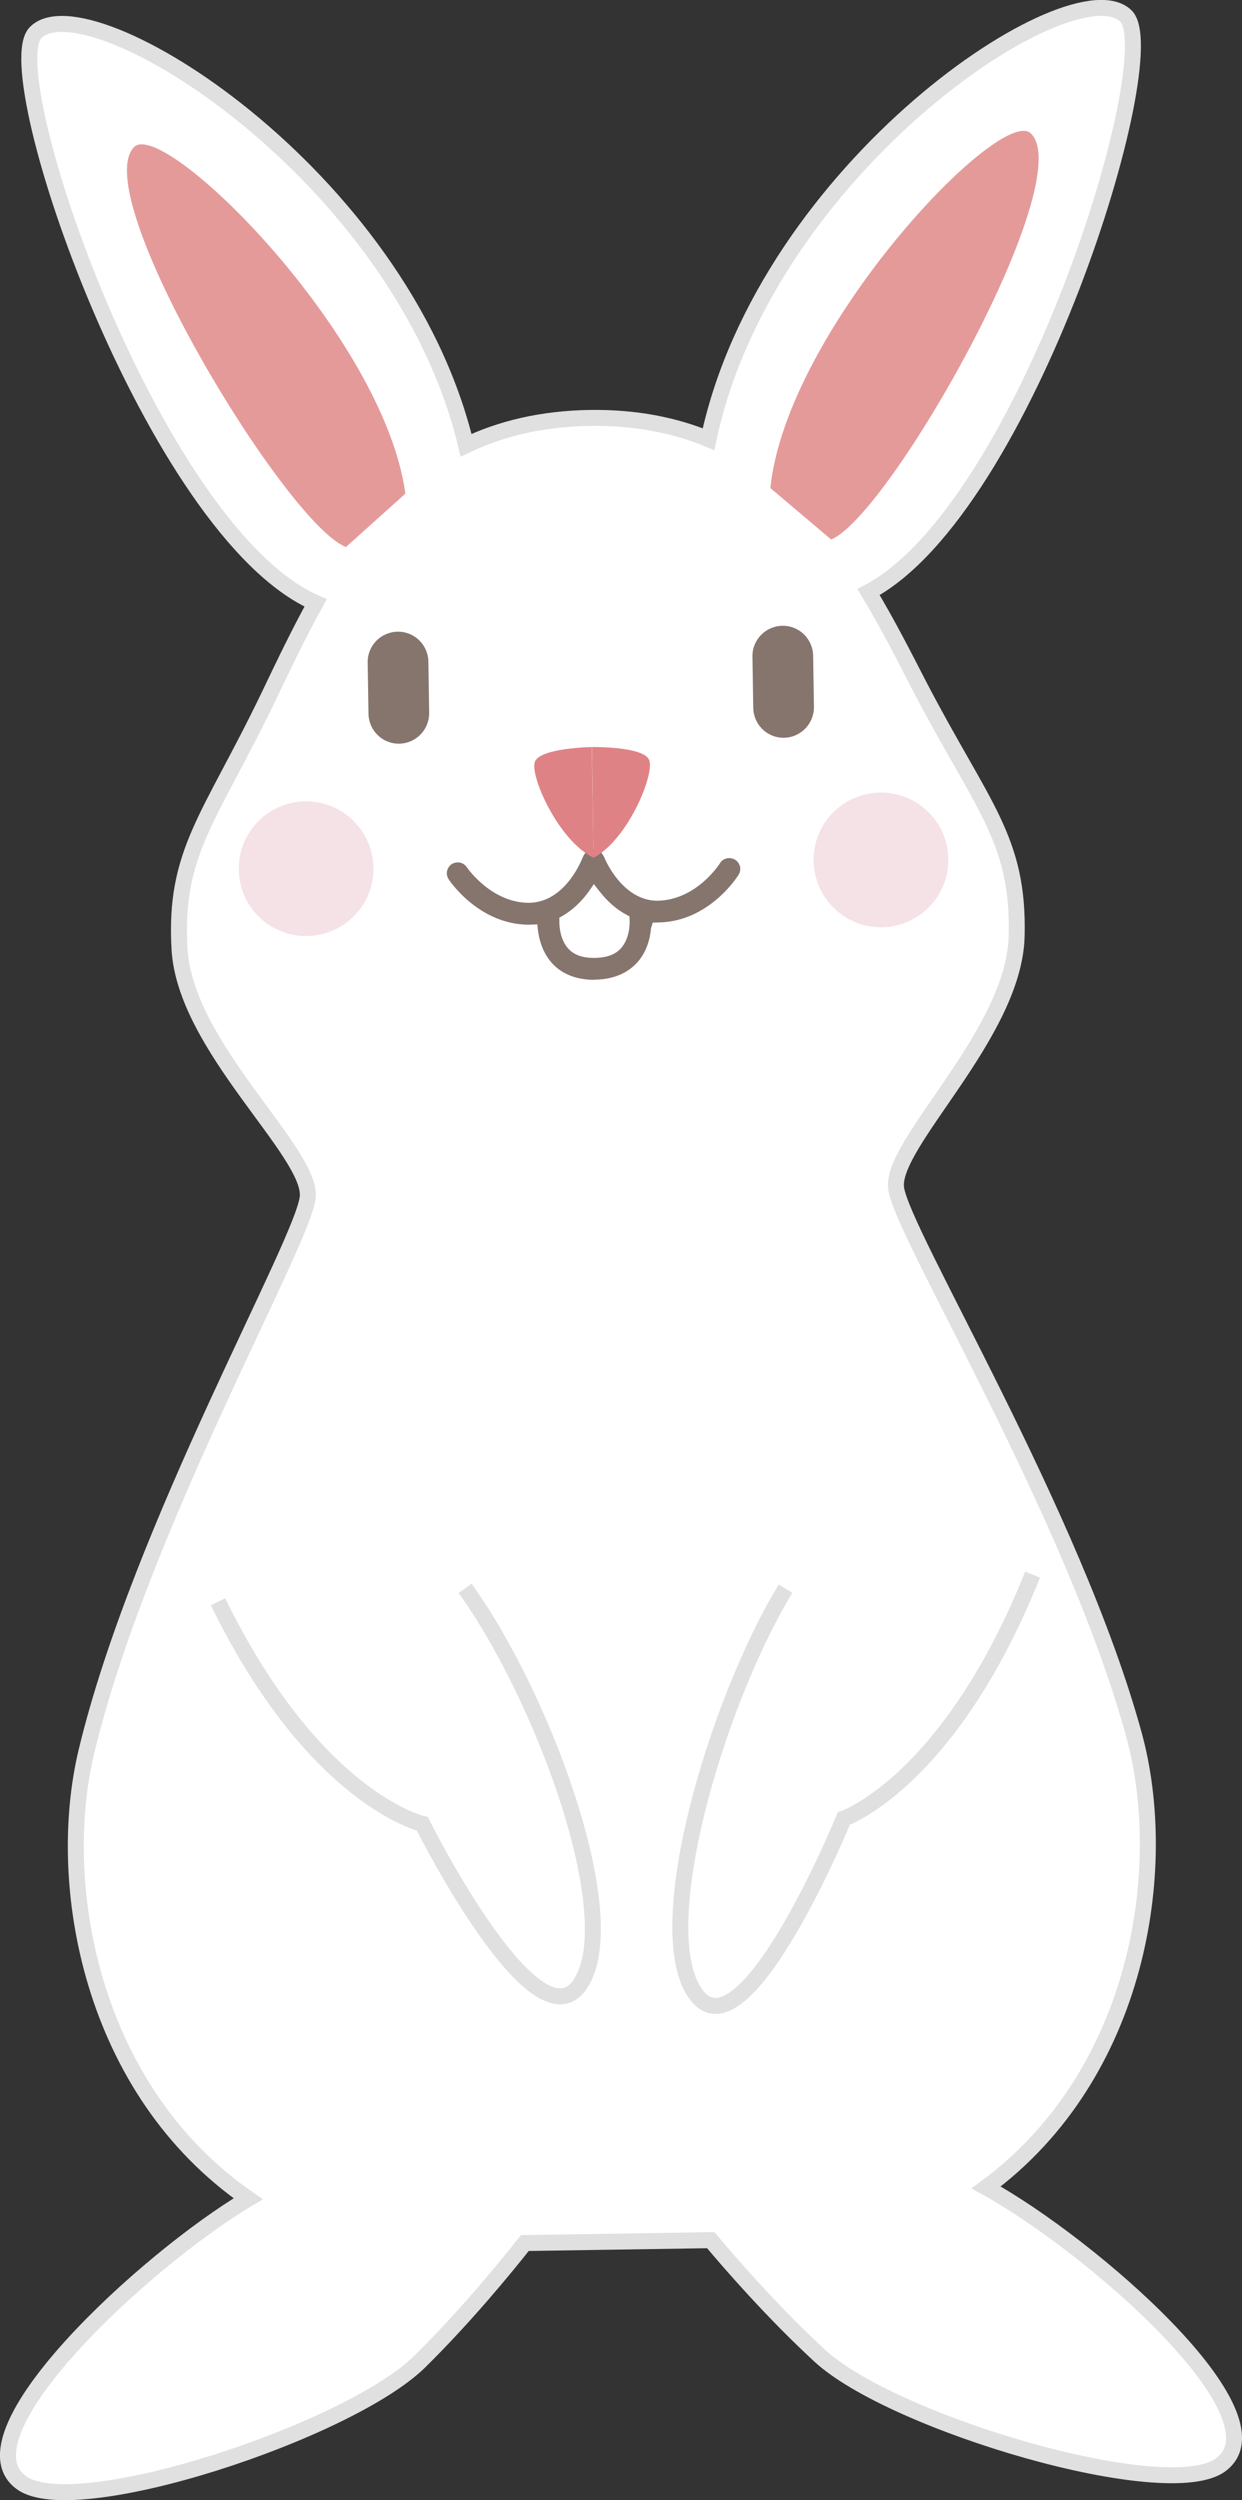<?xml version="1.0" encoding="utf-8"?>
<!-- Generator: Adobe Illustrator 24.2.0, SVG Export Plug-In . SVG Version: 6.00 Build 0)  -->
<svg version="1.1" id="レイヤー_1" xmlns="http://www.w3.org/2000/svg" xmlns:xlink="http://www.w3.org/1999/xlink" x="0px"
	 y="0px" viewBox="0 0 77.76 156.49" style="enable-background:new 0 0 77.76 156.49;" xml:space="preserve">
<rect x="0" y="0" width="77.76" height="156.49" fill="#333333" stroke="none"/>
<style type="text/css">
	.st0{fill:#FFFFFF;}
	.st1{fill:#FFFFFF;stroke:#E0E0E0;stroke-miterlimit:10;}
	.st2{fill:#E59A9A;}
	.st3{fill:#86756D;}
	.st4{fill:#DF8286;}
	.st5{fill:#F5E2E6;}
</style>
<g>
	<g>
		<g>
			<path class="st0" d="M36.91,26.16c0.01,0,0.02,0,0.02,0c0.01,0,0.01,0,0.02,0L36.91,26.16z"/>
			<path class="st1" d="M61.74,136.92c9.6-7.08,11.54-19.98,9.26-28.32c-3.81-13.93-14.57-31.44-14.9-34.25
				c-0.32-2.81,7.39-9.62,7.55-15.74c0.16-6.11-2.16-8.12-6.1-15.7c-0.98-1.9-2-3.91-3.17-5.85C64.24,31.85,73.02,3.46,70.49,1
				c-3.33-3.23-22.52,9.48-26.13,26.49c-2.11-0.87-4.55-1.37-7.43-1.33c-3.05,0.05-5.59,0.68-7.75,1.71
				C25.14,10.91,5.46-1.29,2.22,2.05c-2.48,2.56,7.4,31.24,17.54,35.69c-1.07,1.93-2.01,3.91-2.91,5.79
				c-3.7,7.7-5.96,9.77-5.61,15.88c0.35,6.11,8.26,12.68,8.03,15.5C19.02,77.72,8.8,95.56,5.42,109.6
				c-2.03,8.41,0.3,21.24,10.12,28.03c-6.44,3.82-18.36,14.84-14.17,17.79c3.41,2.4,20.48-3.23,24.91-7.6
				c2.83-2.79,5.33-5.84,6.58-7.42l11.64-0.18c1.3,1.55,3.89,4.52,6.81,7.22c4.56,4.23,21.8,9.34,25.13,6.83
				C80.54,151.19,68.29,140.53,61.74,136.92z"/>
		</g>
		<path class="st2" d="M25.38,30.9C24.04,20.99,10.22,7.33,8.39,9.21c-2.93,3.02,9.52,23.59,13.27,25.03"/>
		<path class="st2" d="M48.23,30.55C49.26,20.6,62.66,6.53,64.54,8.35c3.02,2.93-8.8,23.88-12.5,25.42"/>
		<g>
			<path class="st3" d="M37.19,61.33c-1.37,0-2.17-0.55-2.6-1.01c-0.62-0.67-0.84-1.51-0.91-2.1l-0.04-0.36l-0.52,0.02
				c-3.17,0-5.01-2.81-5.03-2.84c-0.1-0.16-0.14-0.34-0.1-0.52s0.14-0.33,0.29-0.43c0.11-0.07,0.24-0.11,0.38-0.11
				c0.23,0,0.44,0.11,0.57,0.31c0.17,0.24,1.64,2.22,3.89,2.22c2.16-0.03,3.19-2.41,3.37-2.86l0.04-0.08
				c0.01-0.02,0.03-0.06,0.06-0.1l0.08-0.12l0.22-0.15l0.03-0.02c0.03,0,0.06-0.01,0.09-0.01c0.07-0.02,0.11-0.02,0.13-0.02
				c0,0,0,0,0,0c0.04,0,0.09,0.01,0.15,0.02l0.08,0.01l0.04,0.01c0.02,0.01,0.07,0.04,0.12,0.08l0.1,0.07l0.14,0.21l0.02,0.04
				l0.04,0.06c0,0.04,1.1,2.73,3.33,2.73c2.48-0.04,3.92-2.35,3.93-2.37c0.11-0.18,0.33-0.3,0.57-0.3c0.12,0,0.25,0.04,0.36,0.1
				c0.16,0.1,0.26,0.25,0.31,0.42c0.04,0.18,0.01,0.36-0.08,0.51c-0.07,0.12-1.85,2.95-5.02,3l-0.36,0.01l-0.11,0.35
				c-0.08,0.86-0.36,1.58-0.85,2.13c-0.43,0.48-1.23,1.07-2.65,1.09L37.19,61.33z M36.87,55.79c-0.48,0.67-1.04,1.18-1.65,1.54
				l-0.2,0.11l0,0.23c0,0.26,0.03,1.15,0.58,1.73c0.36,0.38,0.88,0.56,1.59,0.56c0.81-0.01,1.34-0.21,1.7-0.62
				c0.53-0.6,0.54-1.49,0.53-1.75l-0.01-0.23l-0.2-0.11c-0.62-0.33-1.19-0.83-1.7-1.49l-0.33-0.42L36.87,55.79z"/>
		</g>
		<path class="st3" d="M25,46.55c-1.05,0.02-1.91-0.82-1.93-1.87l-0.05-3.21c-0.02-1.05,0.82-1.91,1.87-1.93
			c1.05-0.02,1.91,0.82,1.93,1.87l0.05,3.21C26.88,45.67,26.05,46.53,25,46.55"/>
		<path class="st3" d="M49.09,46.18c-1.05,0.02-1.91-0.82-1.93-1.87l-0.05-3.21c-0.02-1.05,0.82-1.91,1.87-1.93
			c1.05-0.02,1.91,0.82,1.93,1.87l0.05,3.21C50.97,45.3,50.13,46.16,49.09,46.18"/>
		<path class="st4" d="M37.16,53.69c-2.21-1.07-4.04-5.21-3.66-6.04c0.39-0.84,3.55-0.89,3.55-0.89"/>
		<path class="st4" d="M37.16,53.69c2.18-1.14,3.88-5.33,3.47-6.15c-0.41-0.83-3.57-0.78-3.57-0.78"/>
		<path class="st5" d="M59.37,53.76c0.04,2.33-1.82,4.24-4.15,4.28c-2.33,0.04-4.24-1.82-4.28-4.15c-0.04-2.33,1.82-4.24,4.15-4.28
			C57.42,49.57,59.34,51.43,59.37,53.76"/>
		<path class="st5" d="M23.38,54.31c0.04,2.33-1.82,4.24-4.15,4.28c-2.33,0.04-4.25-1.82-4.28-4.15c-0.04-2.33,1.82-4.24,4.15-4.28
			C21.43,50.12,23.34,51.98,23.38,54.31"/>
	</g>
	<g>
		<path class="st1" d="M49.18,99.44c-4.4,7.26-8.6,21.62-5.54,25.48c3.06,3.86,9.19-11.09,9.19-11.09s6.61-2.27,11.82-15.27"/>
		<path class="st1" d="M29.12,99.42c4.86,6.74,10,20.58,7.21,24.77c-2.79,4.18-9.89-10.03-9.89-10.03s-6.74-1.53-12.79-13.9"/>
	</g>
</g>
</svg>
